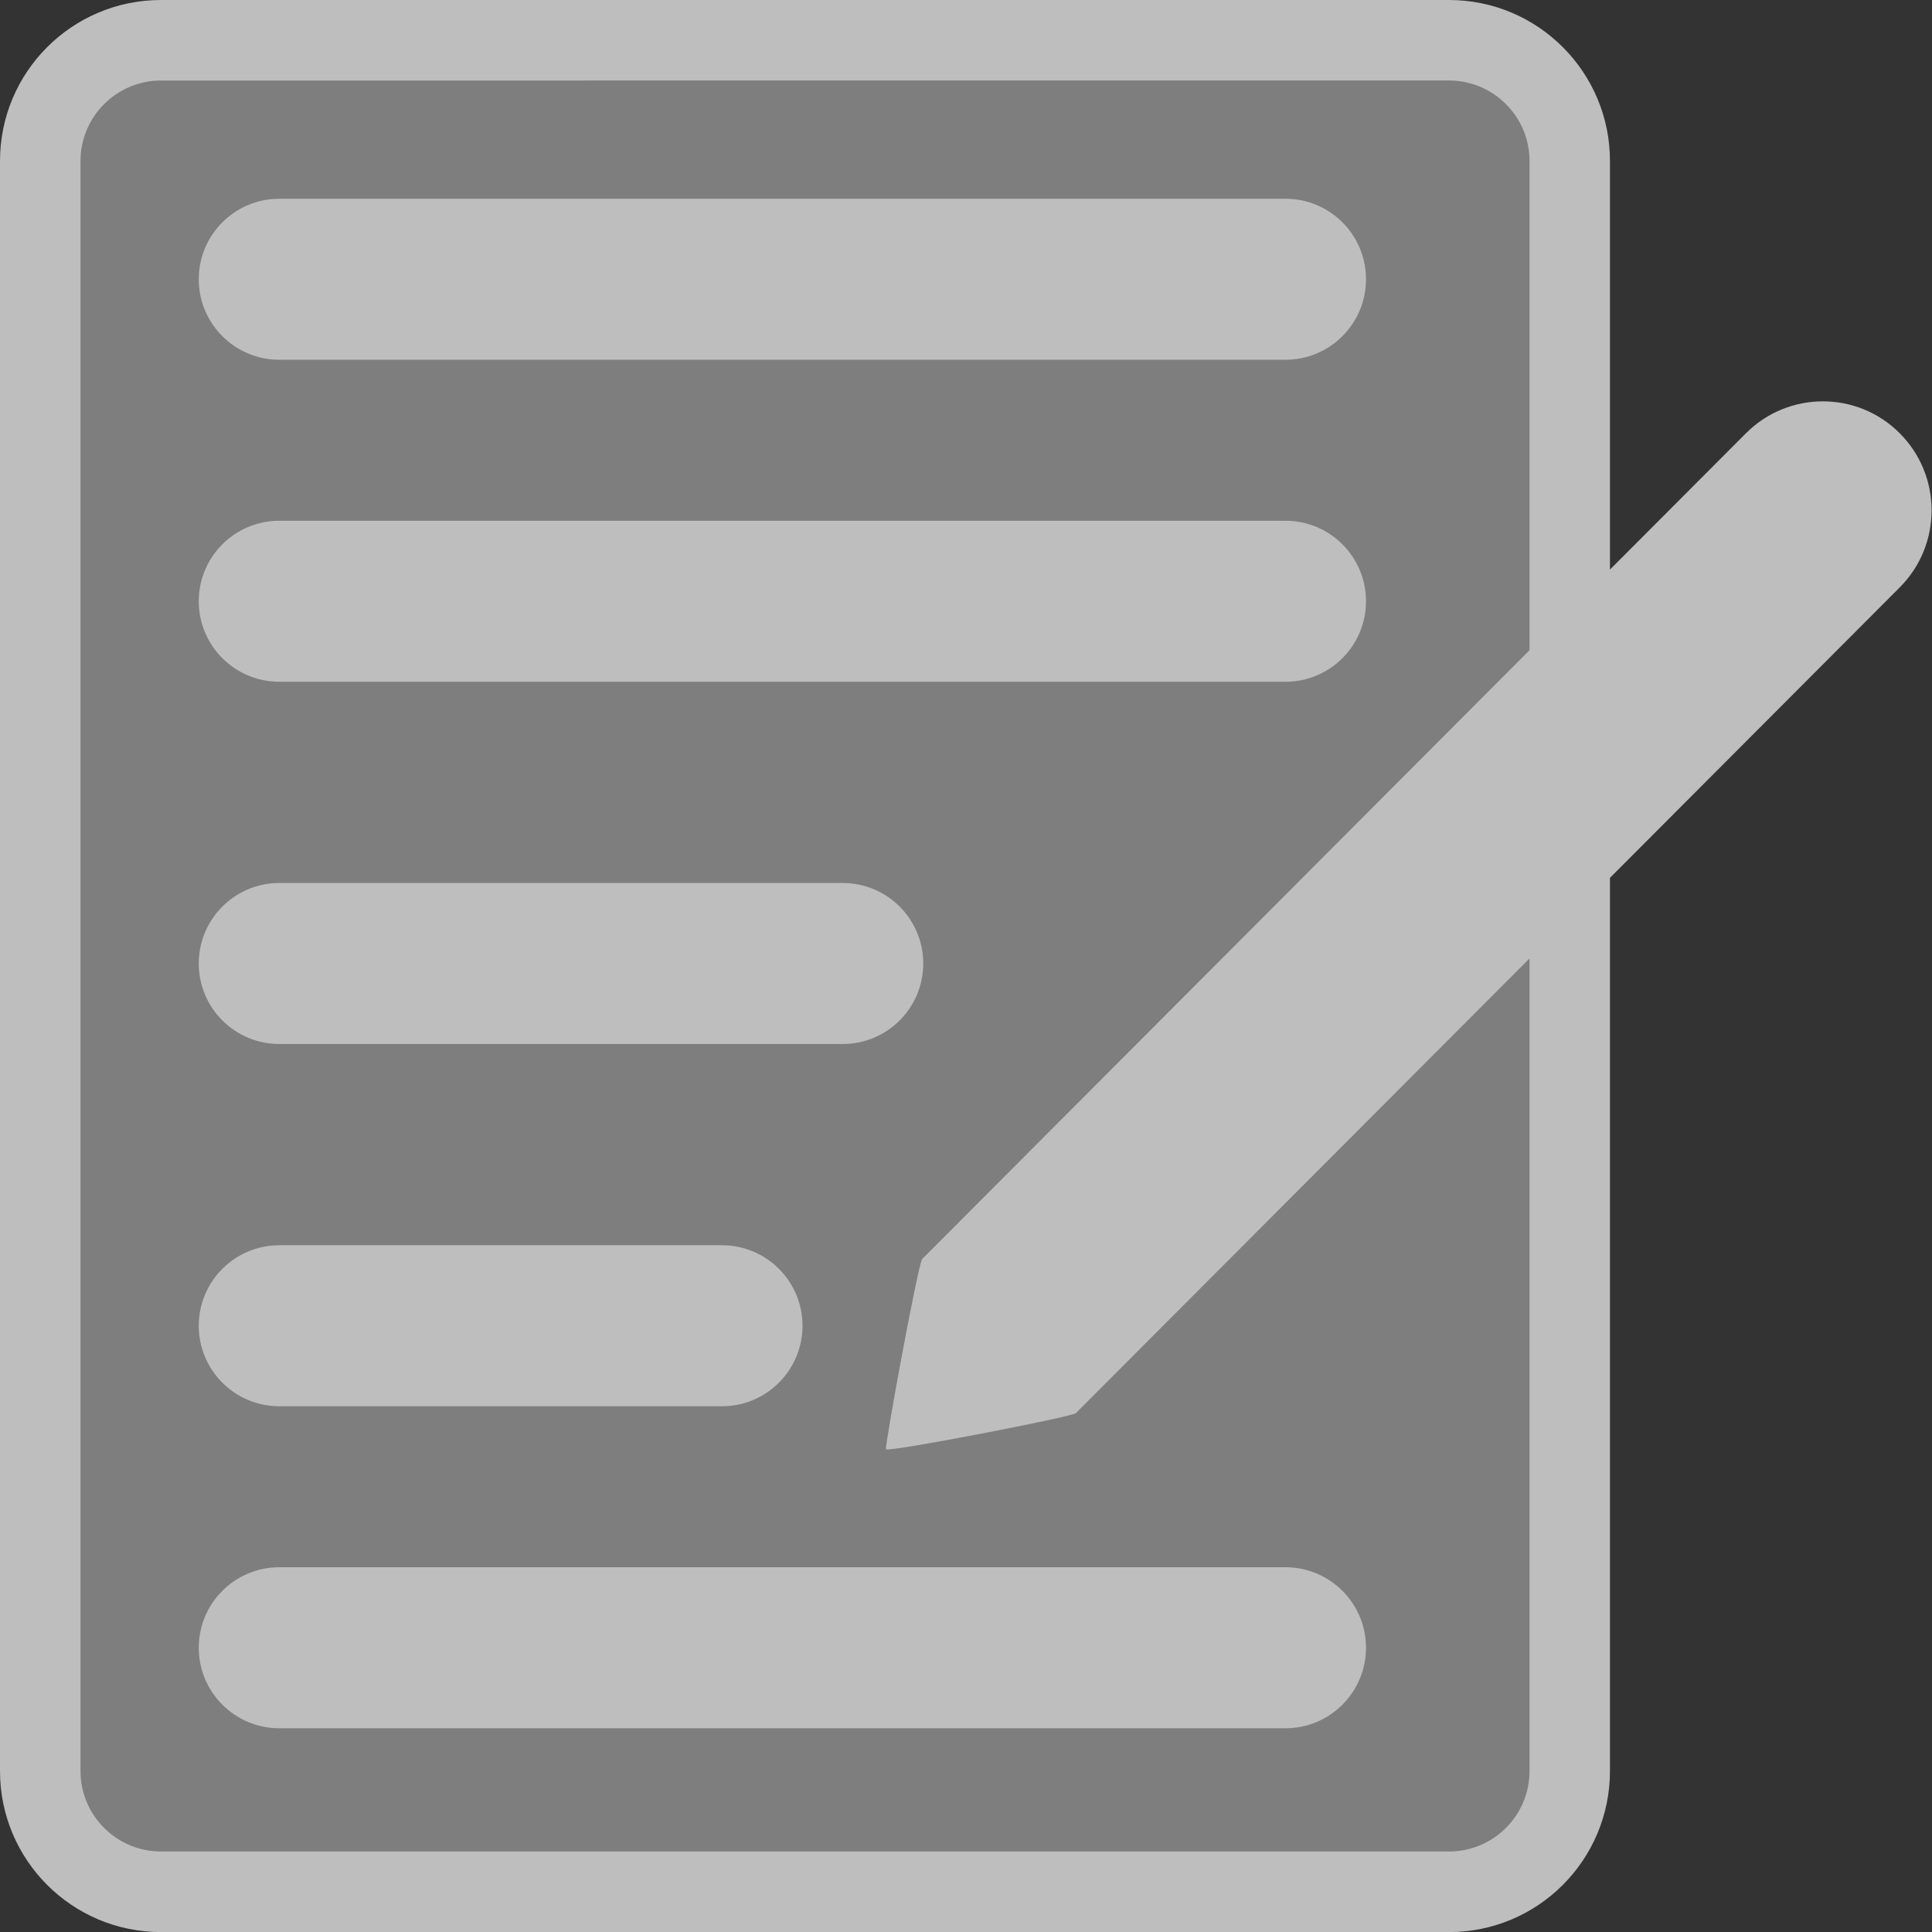 <?xml version="1.0" encoding="utf-8"?>
<!-- Generator: Adobe Illustrator 15.1.0, SVG Export Plug-In . SVG Version: 6.00 Build 0)  -->
<!DOCTYPE svg PUBLIC "-//W3C//DTD SVG 1.1//EN" "http://www.w3.org/Graphics/SVG/1.1/DTD/svg11.dtd">
<svg version="1.1" id="Layer_1" xmlns:x="http://ns.adobe.com/Extensibility/1.0/" xmlns:i="http://ns.adobe.com/AdobeIllustrator/10.0/" xmlns:graph="http://ns.adobe.com/Graphs/1.0/"
	 xmlns="http://www.w3.org/2000/svg" xmlns:xlink="http://www.w3.org/1999/xlink" x="0px" y="0px" width="48px" height="48px"
	 viewBox="0 0 48 48" enable-background="new 0 0 48 48" xml:space="preserve">
<rect x="0" y="0" width="48" height="48" fill="#333333" stroke="none"/>
<path opacity="0.4" fill="#EDEDED" enable-background="new    " d="M36.443,47c1.133,0,2.057-0.938,2.057-2.09V3.091
	C38.5,1.938,37.576,1,36.443,1H3.555C2.422,1,1.5,1.938,1.5,3.091V44.91C1.5,46.063,2.422,47,3.555,47H36.443"/>
<path fill="#BFBEBE" d="M36,46c1.104,0,2.001-0.896,2.001-2V4c0-1.103-0.897-2-2.001-2H4C2.897,2,2,2.898,2,4v40
	c0,1.104,0.897,2,2,2H36 M36,48.002H4c-2.21,0-4-1.791-4-4.002V4c0-2.21,1.791-4,4-4h32c2.209,0,3.999,1.791,3.999,4v40
	C39.999,46.211,38.209,48.002,36,48.002z M33.938,6.938c0,1.104-0.896,2-2,2h-25c-1.104,0-2-0.896-2-2s0.896-2,2-2h25
	C33.042,4.938,33.938,5.833,33.938,6.938z M33.938,14.938c0,1.104-0.896,2-2,2h-25c-1.104,0-2-0.896-2-2s0.896-2,2-2h25
	C33.042,12.938,33.938,13.833,33.938,14.938z M22.938,23.938c0,1.104-0.896,2-2,2h-14c-1.104,0-2-0.896-2-2s0.896-2,2-2h14
	C22.042,21.938,22.938,22.833,22.938,23.938z M19.938,32.938c0,1.104-0.896,2-2,2h-11c-1.104,0-2-0.896-2-2c0-1.104,0.896-2,2-2h11
	C19.042,30.938,19.938,31.833,19.938,32.938z M33.938,40.938c0,1.104-0.896,2-2,2h-25c-1.104,0-2-0.896-2-2c0-1.104,0.896-2,2-2h25
	C33.042,38.938,33.938,39.833,33.938,40.938z M47.198,10.764c1.056,1.057,1.056,2.771,0,3.83L26.732,35.107
	c-0.102,0.1-4.65,0.975-4.72,0.901c-0.042-0.04,0.802-4.635,0.9-4.729l20.466-20.515C44.434,9.707,46.145,9.707,47.198,10.764z"/>
</svg>

